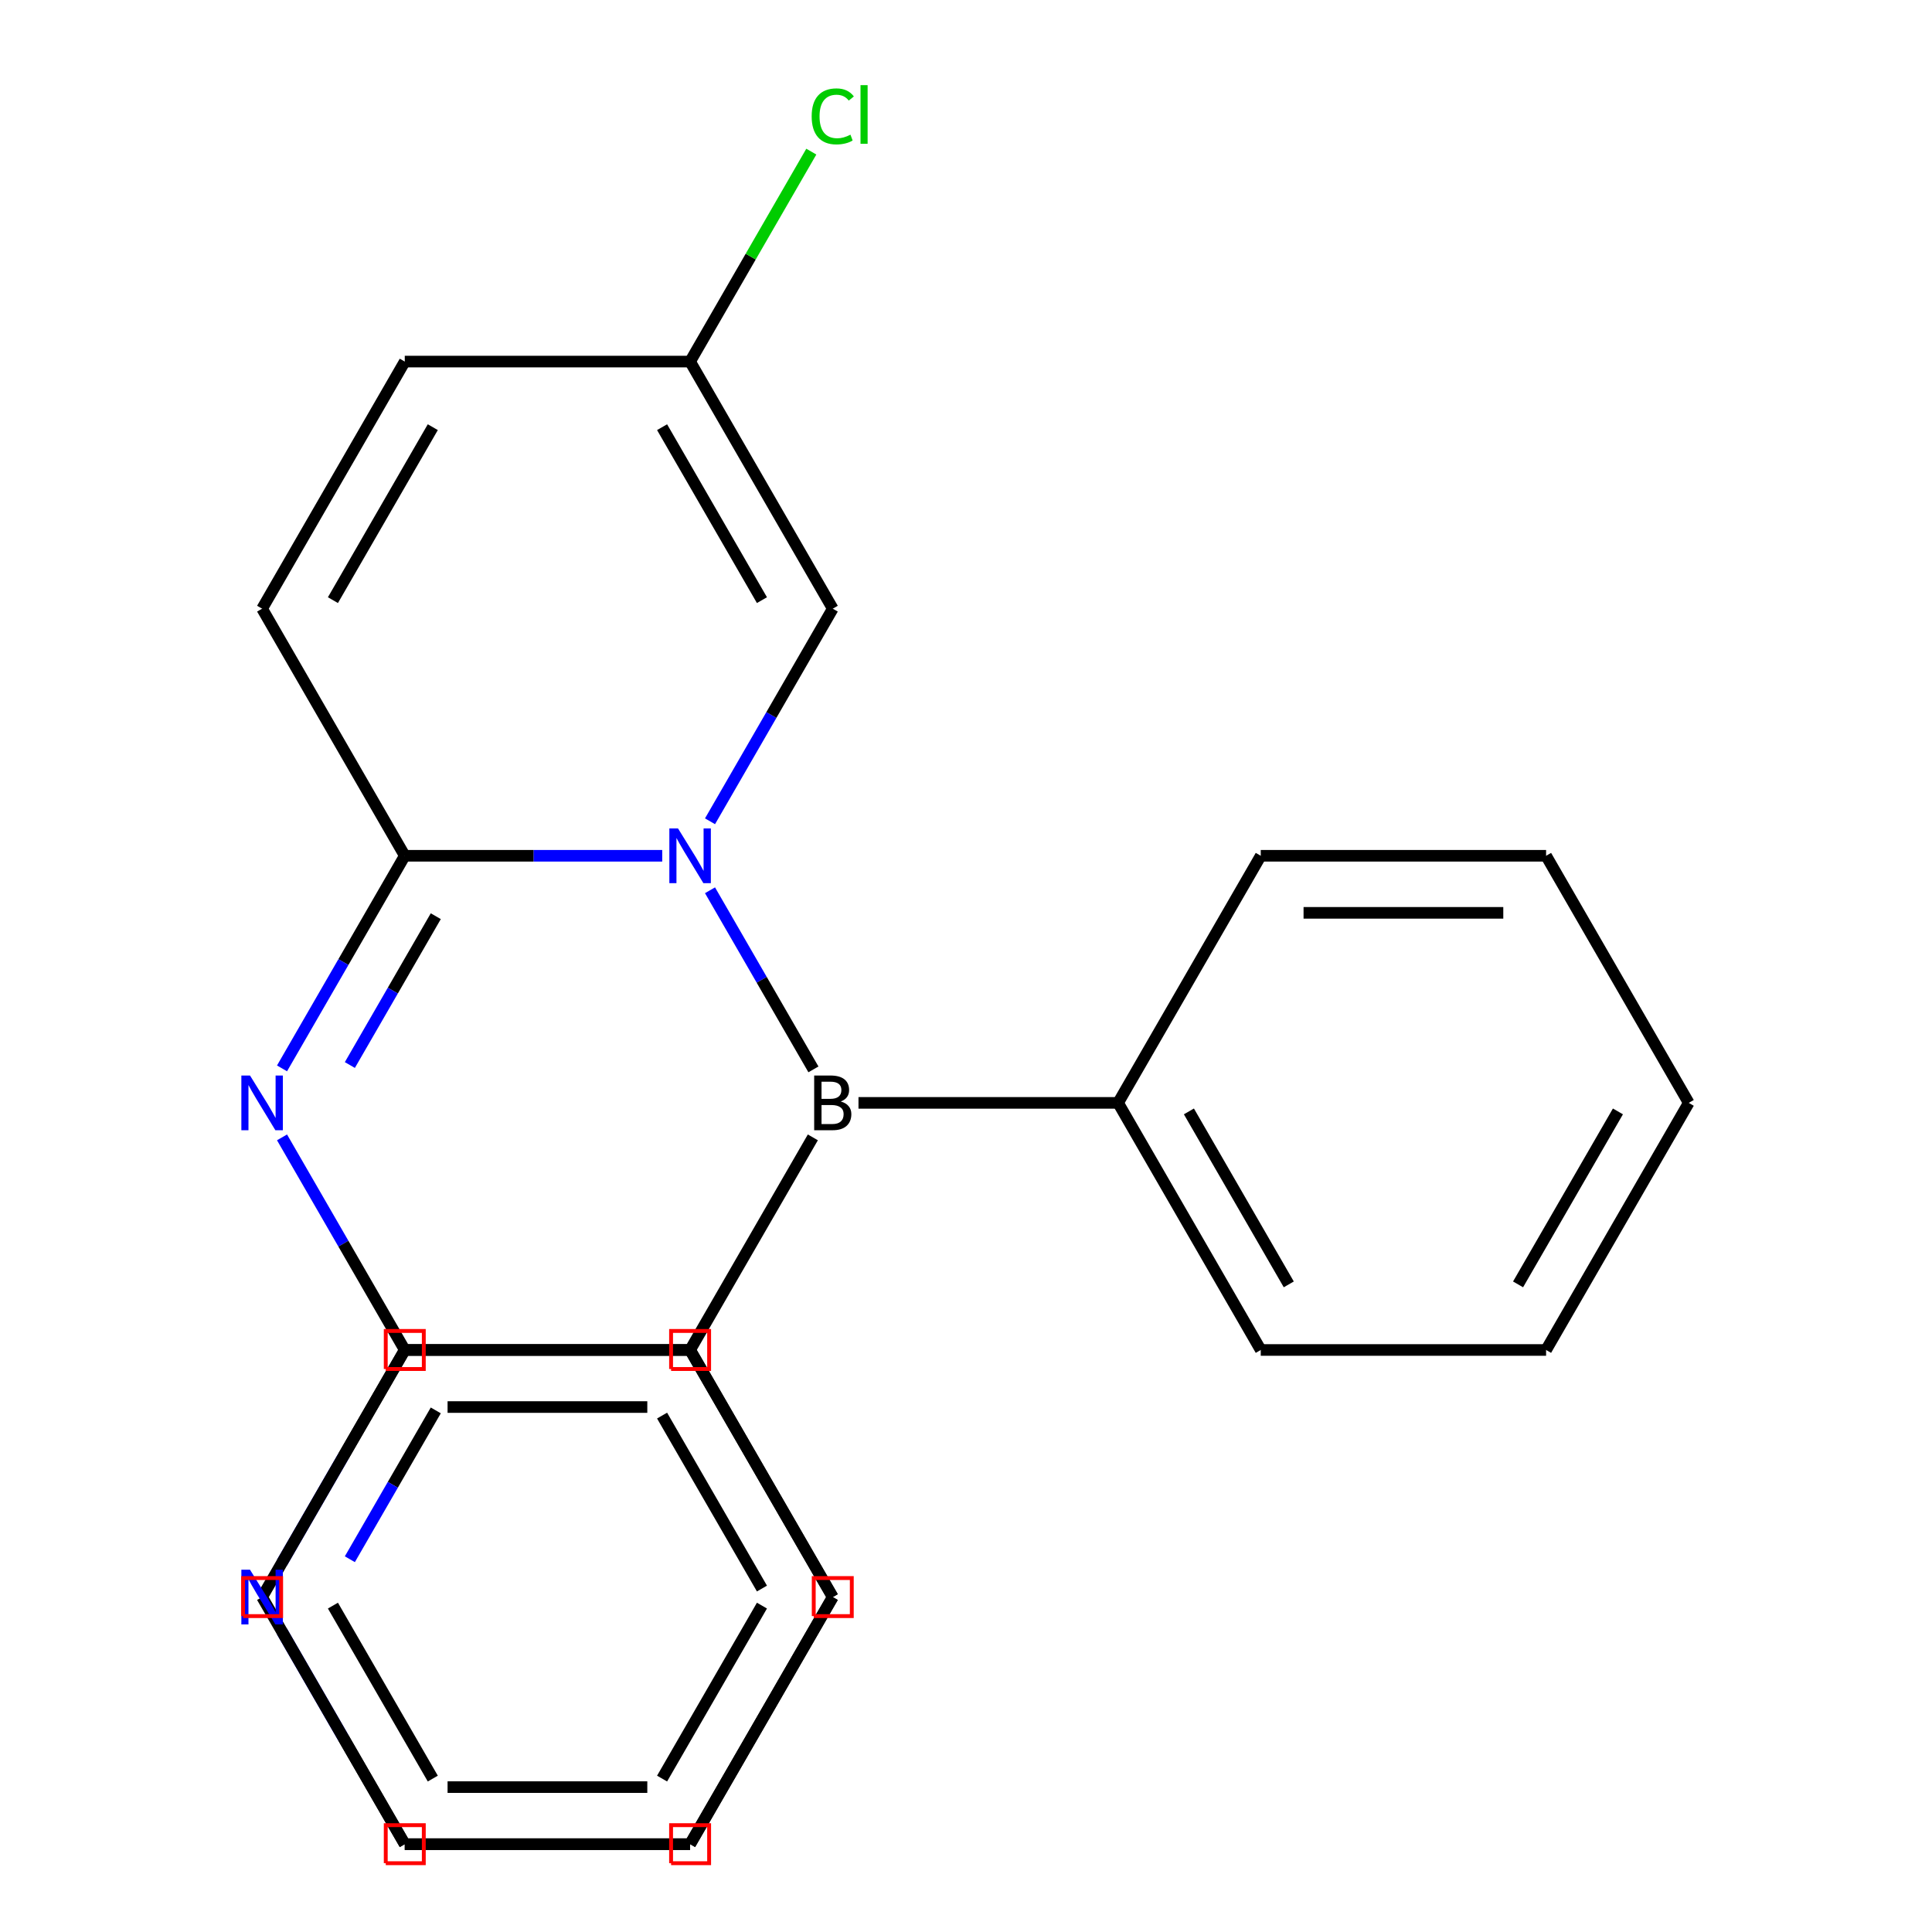 <?xml version='1.0' encoding='iso-8859-1'?>
<svg version='1.1' baseProfile='full'
              xmlns='http://www.w3.org/2000/svg'
                      xmlns:rdkit='http://www.rdkit.org/xml'
                      xmlns:xlink='http://www.w3.org/1999/xlink'
                  xml:space='preserve'
width='1000px' height='1000px' viewBox='0 0 1000 1000'>
<!-- END OF HEADER -->
<rect style='opacity:1.0;fill:#FFFFFF;stroke:none' width='1000' height='1000' x='0' y='0'> </rect>
<path class='bond-0' d='M 342.763,442.949 L 276.137,442.949' style='fill:none;fill-rule:evenodd;stroke:#0000FF;stroke-width:6px;stroke-linecap:butt;stroke-linejoin:miter;stroke-opacity:1' />
<path class='bond-0' d='M 276.137,442.949 L 209.51,442.949' style='fill:none;fill-rule:evenodd;stroke:#000000;stroke-width:6px;stroke-linecap:butt;stroke-linejoin:miter;stroke-opacity:1' />
<path class='bond-1' d='M 367.502,460.801 L 394.266,507.156' style='fill:none;fill-rule:evenodd;stroke:#0000FF;stroke-width:6px;stroke-linecap:butt;stroke-linejoin:miter;stroke-opacity:1' />
<path class='bond-1' d='M 394.266,507.156 L 421.029,553.511' style='fill:none;fill-rule:evenodd;stroke:#000000;stroke-width:6px;stroke-linecap:butt;stroke-linejoin:miter;stroke-opacity:1' />
<path class='bond-2' d='M 367.502,425.097 L 399.27,370.073' style='fill:none;fill-rule:evenodd;stroke:#0000FF;stroke-width:6px;stroke-linecap:butt;stroke-linejoin:miter;stroke-opacity:1' />
<path class='bond-2' d='M 399.27,370.073 L 431.038,315.05' style='fill:none;fill-rule:evenodd;stroke:#000000;stroke-width:6px;stroke-linecap:butt;stroke-linejoin:miter;stroke-opacity:1' />
<path class='bond-3' d='M 209.51,442.949 L 177.742,497.972' style='fill:none;fill-rule:evenodd;stroke:#000000;stroke-width:6px;stroke-linecap:butt;stroke-linejoin:miter;stroke-opacity:1' />
<path class='bond-3' d='M 177.742,497.972 L 145.975,552.996' style='fill:none;fill-rule:evenodd;stroke:#0000FF;stroke-width:6px;stroke-linecap:butt;stroke-linejoin:miter;stroke-opacity:1' />
<path class='bond-3' d='M 225.56,474.224 L 203.322,512.741' style='fill:none;fill-rule:evenodd;stroke:#000000;stroke-width:6px;stroke-linecap:butt;stroke-linejoin:miter;stroke-opacity:1' />
<path class='bond-3' d='M 203.322,512.741 L 181.085,551.257' style='fill:none;fill-rule:evenodd;stroke:#0000FF;stroke-width:6px;stroke-linecap:butt;stroke-linejoin:miter;stroke-opacity:1' />
<path class='bond-4' d='M 209.51,442.949 L 135.668,315.05' style='fill:none;fill-rule:evenodd;stroke:#000000;stroke-width:6px;stroke-linecap:butt;stroke-linejoin:miter;stroke-opacity:1' />
<path class='bond-9' d='M 444.35,570.848 L 578.723,570.848' style='fill:none;fill-rule:evenodd;stroke:#000000;stroke-width:6px;stroke-linecap:butt;stroke-linejoin:miter;stroke-opacity:1' />
<path class='bond-10' d='M 420.731,588.7 L 357.195,698.747' style='fill:none;fill-rule:evenodd;stroke:#000000;stroke-width:6px;stroke-linecap:butt;stroke-linejoin:miter;stroke-opacity:1' />
<path class='bond-5' d='M 431.038,315.05 L 357.195,187.151' style='fill:none;fill-rule:evenodd;stroke:#000000;stroke-width:6px;stroke-linecap:butt;stroke-linejoin:miter;stroke-opacity:1' />
<path class='bond-5' d='M 394.382,310.633 L 342.692,221.104' style='fill:none;fill-rule:evenodd;stroke:#000000;stroke-width:6px;stroke-linecap:butt;stroke-linejoin:miter;stroke-opacity:1' />
<path class='bond-6' d='M 145.975,588.7 L 177.742,643.724' style='fill:none;fill-rule:evenodd;stroke:#0000FF;stroke-width:6px;stroke-linecap:butt;stroke-linejoin:miter;stroke-opacity:1' />
<path class='bond-6' d='M 177.742,643.724 L 209.51,698.747' style='fill:none;fill-rule:evenodd;stroke:#000000;stroke-width:6px;stroke-linecap:butt;stroke-linejoin:miter;stroke-opacity:1' />
<path class='bond-26' d='M 135.668,315.05 L 209.51,187.151' style='fill:none;fill-rule:evenodd;stroke:#000000;stroke-width:6px;stroke-linecap:butt;stroke-linejoin:miter;stroke-opacity:1' />
<path class='bond-26' d='M 172.324,310.633 L 224.014,221.104' style='fill:none;fill-rule:evenodd;stroke:#000000;stroke-width:6px;stroke-linecap:butt;stroke-linejoin:miter;stroke-opacity:1' />
<path class='bond-7' d='M 357.195,187.151 L 209.51,187.151' style='fill:none;fill-rule:evenodd;stroke:#000000;stroke-width:6px;stroke-linecap:butt;stroke-linejoin:miter;stroke-opacity:1' />
<path class='bond-11' d='M 357.195,187.151 L 388.565,132.817' style='fill:none;fill-rule:evenodd;stroke:#000000;stroke-width:6px;stroke-linecap:butt;stroke-linejoin:miter;stroke-opacity:1' />
<path class='bond-11' d='M 388.565,132.817 L 419.934,78.484' style='fill:none;fill-rule:evenodd;stroke:#00CC00;stroke-width:6px;stroke-linecap:butt;stroke-linejoin:miter;stroke-opacity:1' />
<path class='bond-8' d='M 209.51,698.747 L 177.742,753.771' style='fill:none;fill-rule:evenodd;stroke:#000000;stroke-width:6px;stroke-linecap:butt;stroke-linejoin:miter;stroke-opacity:1' />
<path class='bond-8' d='M 177.742,753.771 L 145.975,808.794' style='fill:none;fill-rule:evenodd;stroke:#0000FF;stroke-width:6px;stroke-linecap:butt;stroke-linejoin:miter;stroke-opacity:1' />
<path class='bond-8' d='M 225.56,730.023 L 203.322,768.539' style='fill:none;fill-rule:evenodd;stroke:#000000;stroke-width:6px;stroke-linecap:butt;stroke-linejoin:miter;stroke-opacity:1' />
<path class='bond-8' d='M 203.322,768.539 L 181.085,807.056' style='fill:none;fill-rule:evenodd;stroke:#0000FF;stroke-width:6px;stroke-linecap:butt;stroke-linejoin:miter;stroke-opacity:1' />
<path class='bond-13' d='M 209.51,698.747 L 357.195,698.747' style='fill:none;fill-rule:evenodd;stroke:#000000;stroke-width:6px;stroke-linecap:butt;stroke-linejoin:miter;stroke-opacity:1' />
<path class='bond-12' d='M 145.975,844.498 L 177.742,899.522' style='fill:none;fill-rule:evenodd;stroke:#0000FF;stroke-width:6px;stroke-linecap:butt;stroke-linejoin:miter;stroke-opacity:1' />
<path class='bond-12' d='M 177.742,899.522 L 209.51,954.545' style='fill:none;fill-rule:evenodd;stroke:#000000;stroke-width:6px;stroke-linecap:butt;stroke-linejoin:miter;stroke-opacity:1' />
<path class='bond-16' d='M 578.723,570.848 L 652.566,698.747' style='fill:none;fill-rule:evenodd;stroke:#000000;stroke-width:6px;stroke-linecap:butt;stroke-linejoin:miter;stroke-opacity:1' />
<path class='bond-16' d='M 615.38,575.264 L 667.069,664.794' style='fill:none;fill-rule:evenodd;stroke:#000000;stroke-width:6px;stroke-linecap:butt;stroke-linejoin:miter;stroke-opacity:1' />
<path class='bond-17' d='M 578.723,570.848 L 652.566,442.949' style='fill:none;fill-rule:evenodd;stroke:#000000;stroke-width:6px;stroke-linecap:butt;stroke-linejoin:miter;stroke-opacity:1' />
<path class='bond-14' d='M 357.195,698.747 L 209.51,698.747' style='fill:none;fill-rule:evenodd;stroke:#000000;stroke-width:6px;stroke-linecap:butt;stroke-linejoin:miter;stroke-opacity:1' />
<path class='bond-14' d='M 335.043,728.284 L 231.663,728.284' style='fill:none;fill-rule:evenodd;stroke:#000000;stroke-width:6px;stroke-linecap:butt;stroke-linejoin:miter;stroke-opacity:1' />
<path class='bond-15' d='M 357.195,698.747 L 431.038,826.646' style='fill:none;fill-rule:evenodd;stroke:#000000;stroke-width:6px;stroke-linecap:butt;stroke-linejoin:miter;stroke-opacity:1' />
<path class='bond-29' d='M 209.51,954.545 L 357.195,954.545' style='fill:none;fill-rule:evenodd;stroke:#000000;stroke-width:6px;stroke-linecap:butt;stroke-linejoin:miter;stroke-opacity:1' />
<path class='bond-29' d='M 231.663,925.008 L 335.043,925.008' style='fill:none;fill-rule:evenodd;stroke:#000000;stroke-width:6px;stroke-linecap:butt;stroke-linejoin:miter;stroke-opacity:1' />
<path class='bond-19' d='M 357.195,698.747 L 431.038,826.646' style='fill:none;fill-rule:evenodd;stroke:#000000;stroke-width:6px;stroke-linecap:butt;stroke-linejoin:miter;stroke-opacity:1' />
<path class='bond-19' d='M 342.692,732.701 L 394.382,822.23' style='fill:none;fill-rule:evenodd;stroke:#000000;stroke-width:6px;stroke-linecap:butt;stroke-linejoin:miter;stroke-opacity:1' />
<path class='bond-21' d='M 209.51,698.747 L 135.668,826.646' style='fill:none;fill-rule:evenodd;stroke:#000000;stroke-width:6px;stroke-linecap:butt;stroke-linejoin:miter;stroke-opacity:1' />
<path class='bond-20' d='M 431.038,826.646 L 357.195,954.545' style='fill:none;fill-rule:evenodd;stroke:#000000;stroke-width:6px;stroke-linecap:butt;stroke-linejoin:miter;stroke-opacity:1' />
<path class='bond-20' d='M 394.382,831.063 L 342.692,920.592' style='fill:none;fill-rule:evenodd;stroke:#000000;stroke-width:6px;stroke-linecap:butt;stroke-linejoin:miter;stroke-opacity:1' />
<path class='bond-22' d='M 652.566,698.747 L 800.251,698.747' style='fill:none;fill-rule:evenodd;stroke:#000000;stroke-width:6px;stroke-linecap:butt;stroke-linejoin:miter;stroke-opacity:1' />
<path class='bond-23' d='M 652.566,442.949 L 800.251,442.949' style='fill:none;fill-rule:evenodd;stroke:#000000;stroke-width:6px;stroke-linecap:butt;stroke-linejoin:miter;stroke-opacity:1' />
<path class='bond-23' d='M 674.719,472.486 L 778.098,472.486' style='fill:none;fill-rule:evenodd;stroke:#000000;stroke-width:6px;stroke-linecap:butt;stroke-linejoin:miter;stroke-opacity:1' />
<path class='bond-18' d='M 357.195,954.545 L 431.038,826.646' style='fill:none;fill-rule:evenodd;stroke:#000000;stroke-width:6px;stroke-linecap:butt;stroke-linejoin:miter;stroke-opacity:1' />
<path class='bond-25' d='M 357.195,954.545 L 209.51,954.545' style='fill:none;fill-rule:evenodd;stroke:#000000;stroke-width:6px;stroke-linecap:butt;stroke-linejoin:miter;stroke-opacity:1' />
<path class='bond-27' d='M 135.668,826.646 L 209.51,954.545' style='fill:none;fill-rule:evenodd;stroke:#000000;stroke-width:6px;stroke-linecap:butt;stroke-linejoin:miter;stroke-opacity:1' />
<path class='bond-27' d='M 172.324,831.063 L 224.014,920.592' style='fill:none;fill-rule:evenodd;stroke:#000000;stroke-width:6px;stroke-linecap:butt;stroke-linejoin:miter;stroke-opacity:1' />
<path class='bond-28' d='M 800.251,698.747 L 874.094,570.848' style='fill:none;fill-rule:evenodd;stroke:#000000;stroke-width:6px;stroke-linecap:butt;stroke-linejoin:miter;stroke-opacity:1' />
<path class='bond-28' d='M 785.748,664.794 L 837.438,575.264' style='fill:none;fill-rule:evenodd;stroke:#000000;stroke-width:6px;stroke-linecap:butt;stroke-linejoin:miter;stroke-opacity:1' />
<path class='bond-24' d='M 800.251,442.949 L 874.094,570.848' style='fill:none;fill-rule:evenodd;stroke:#000000;stroke-width:6px;stroke-linecap:butt;stroke-linejoin:miter;stroke-opacity:1' />
<path  class='atom-0' d='M 350.935 428.789
L 360.215 443.789
Q 361.135 445.269, 362.615 447.949
Q 364.095 450.629, 364.175 450.789
L 364.175 428.789
L 367.935 428.789
L 367.935 457.109
L 364.055 457.109
L 354.095 440.709
Q 352.935 438.789, 351.695 436.589
Q 350.495 434.389, 350.135 433.709
L 350.135 457.109
L 346.455 457.109
L 346.455 428.789
L 350.935 428.789
' fill='#0000FF'/>
<path  class='atom-2' d='M 435.178 570.128
Q 437.898 570.888, 439.258 572.568
Q 440.658 574.208, 440.658 576.648
Q 440.658 580.568, 438.138 582.808
Q 435.658 585.008, 430.938 585.008
L 421.418 585.008
L 421.418 556.688
L 429.778 556.688
Q 434.618 556.688, 437.058 558.648
Q 439.498 560.608, 439.498 564.208
Q 439.498 568.488, 435.178 570.128
M 425.218 559.888
L 425.218 568.768
L 429.778 568.768
Q 432.578 568.768, 434.018 567.648
Q 435.498 566.488, 435.498 564.208
Q 435.498 559.888, 429.778 559.888
L 425.218 559.888
M 430.938 581.808
Q 433.698 581.808, 435.178 580.488
Q 436.658 579.168, 436.658 576.648
Q 436.658 574.328, 435.018 573.168
Q 433.418 571.968, 430.338 571.968
L 425.218 571.968
L 425.218 581.808
L 430.938 581.808
' fill='#000000'/>
<path  class='atom-4' d='M 129.408 556.688
L 138.688 571.688
Q 139.608 573.168, 141.088 575.848
Q 142.568 578.528, 142.648 578.688
L 142.648 556.688
L 146.408 556.688
L 146.408 585.008
L 142.528 585.008
L 132.568 568.608
Q 131.408 566.688, 130.168 564.488
Q 128.968 562.288, 128.608 561.608
L 128.608 585.008
L 124.928 585.008
L 124.928 556.688
L 129.408 556.688
' fill='#0000FF'/>
<path  class='atom-9' d='M 129.408 812.486
L 138.688 827.486
Q 139.608 828.966, 141.088 831.646
Q 142.568 834.326, 142.648 834.486
L 142.648 812.486
L 146.408 812.486
L 146.408 840.806
L 142.528 840.806
L 132.568 824.406
Q 131.408 822.486, 130.168 820.286
Q 128.968 818.086, 128.608 817.406
L 128.608 840.806
L 124.928 840.806
L 124.928 812.486
L 129.408 812.486
' fill='#0000FF'/>
<path  class='atom-12' d='M 420.118 60.231
Q 420.118 53.191, 423.398 49.511
Q 426.718 45.791, 432.998 45.791
Q 438.838 45.791, 441.958 49.911
L 439.318 52.071
Q 437.038 49.071, 432.998 49.071
Q 428.718 49.071, 426.438 51.951
Q 424.198 54.791, 424.198 60.231
Q 424.198 65.831, 426.518 68.711
Q 428.878 71.591, 433.438 71.591
Q 436.558 71.591, 440.198 69.711
L 441.318 72.711
Q 439.838 73.671, 437.598 74.231
Q 435.358 74.791, 432.878 74.791
Q 426.718 74.791, 423.398 71.031
Q 420.118 67.271, 420.118 60.231
' fill='#00CC00'/>
<path  class='atom-12' d='M 445.398 44.071
L 449.078 44.071
L 449.078 74.431
L 445.398 74.431
L 445.398 44.071
' fill='#00CC00'/>
<path d='M 199.665,708.593 L 199.665,688.901 L 219.356,688.901 L 219.356,708.593 L 199.665,708.593' style='fill:none;stroke:#FF0000;stroke-width:2px;stroke-linecap:butt;stroke-linejoin:miter;stroke-opacity:1;' />
<path d='M 125.822,836.492 L 125.822,816.801 L 145.513,816.801 L 145.513,836.492 L 125.822,836.492' style='fill:none;stroke:#FF0000;stroke-width:2px;stroke-linecap:butt;stroke-linejoin:miter;stroke-opacity:1;' />
<path d='M 347.35,708.593 L 347.35,688.901 L 367.041,688.901 L 367.041,708.593 L 347.35,708.593' style='fill:none;stroke:#FF0000;stroke-width:2px;stroke-linecap:butt;stroke-linejoin:miter;stroke-opacity:1;' />
<path d='M 199.665,964.391 L 199.665,944.7 L 219.356,944.7 L 219.356,964.391 L 199.665,964.391' style='fill:none;stroke:#FF0000;stroke-width:2px;stroke-linecap:butt;stroke-linejoin:miter;stroke-opacity:1;' />
<path d='M 421.192,836.492 L 421.192,816.801 L 440.884,816.801 L 440.884,836.492 L 421.192,836.492' style='fill:none;stroke:#FF0000;stroke-width:2px;stroke-linecap:butt;stroke-linejoin:miter;stroke-opacity:1;' />
<path d='M 347.35,964.391 L 347.35,944.7 L 367.041,944.7 L 367.041,964.391 L 347.35,964.391' style='fill:none;stroke:#FF0000;stroke-width:2px;stroke-linecap:butt;stroke-linejoin:miter;stroke-opacity:1;' />
</svg>
